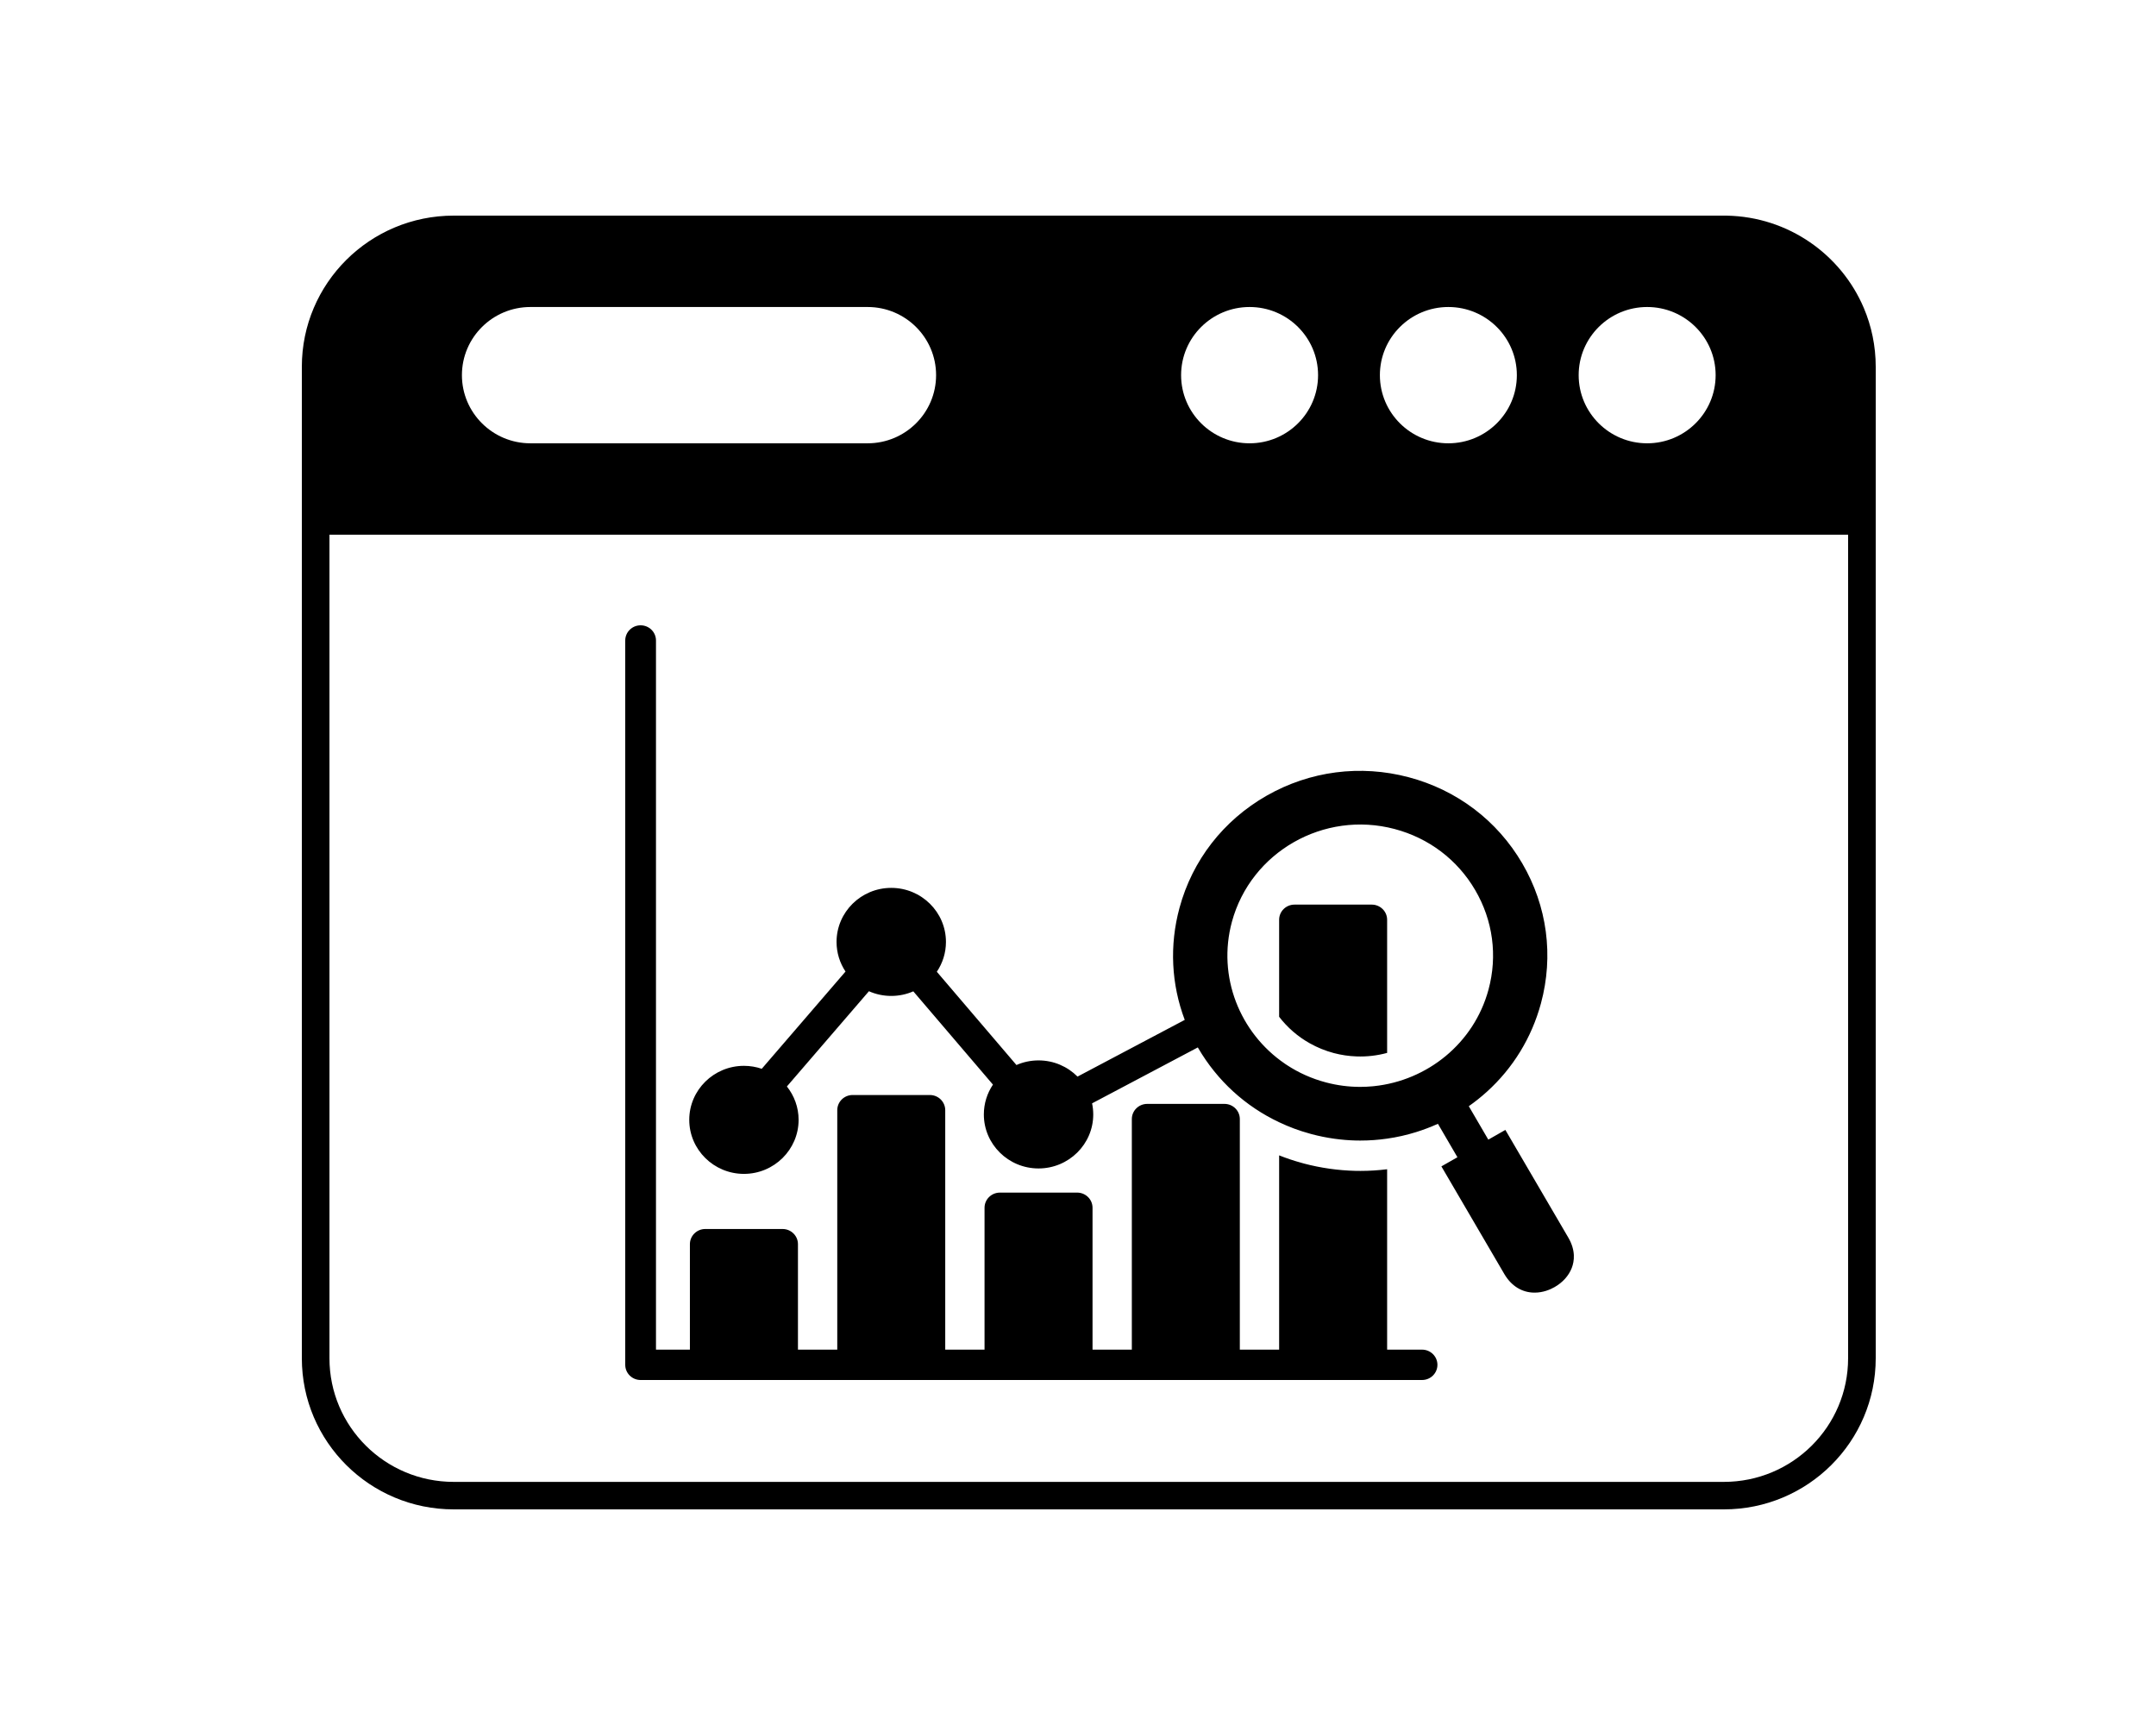 <svg xmlns="http://www.w3.org/2000/svg" width="100" height="80" viewBox="0 0 100 80" fill="none"><path fill-rule="evenodd" clip-rule="evenodd" d="M86.447 14.281C86.803 15.12 87 16.042 87 17.009V62.991C87 66.862 83.846 70 79.956 70H21.044C17.154 70 14 66.862 14 62.991V17.009C14 13.138 17.154 10 21.044 10H79.956C80.002 10 80.047 10 80.092 10.001C82.951 10.055 85.394 11.804 86.447 14.281ZM85.719 24.797H15.281V62.991C15.281 66.158 17.861 68.725 21.044 68.725H79.956C83.139 68.725 85.719 66.158 85.719 62.991V24.797ZM24.602 14.238H40.242C41.995 14.238 43.418 15.654 43.418 17.398C43.418 19.143 41.995 20.559 40.242 20.559H24.602C22.849 20.559 21.425 19.143 21.425 17.398C21.425 15.654 22.849 14.238 24.602 14.238ZM54.782 17.398C54.782 15.654 56.205 14.238 57.958 14.238C59.712 14.238 61.135 15.654 61.135 17.398C61.135 19.143 59.712 20.559 57.958 20.559C56.205 20.559 54.782 19.143 54.782 17.398ZM64.002 17.398C64.002 15.654 65.425 14.238 67.178 14.238C68.931 14.238 70.355 15.654 70.355 17.398C70.355 19.143 68.931 20.559 67.178 20.559C65.425 20.559 64.002 19.143 64.002 17.398ZM73.222 17.398C73.222 15.654 74.646 14.238 76.399 14.238C78.151 14.238 79.575 15.654 79.575 17.398C79.575 19.143 78.151 20.559 76.399 20.559C74.646 20.559 73.222 19.143 73.222 17.398Z" fill="black"></path><path d="M66.671 63.296C66.671 63.685 66.352 64 65.957 64H56.793H53.21H49.961H46.379H43.129H39.547H36.298H32.713H29.713C29.319 64 29 63.685 29 63.296V29.704C29 29.315 29.319 29 29.713 29C30.107 29 30.426 29.315 30.426 29.704V62.592H31.999V57.701C31.999 57.312 32.319 56.997 32.712 56.997H36.298C36.691 56.997 37.011 57.312 37.011 57.701V62.592H38.834V51.488C38.834 51.099 39.153 50.783 39.547 50.783H43.129C43.523 50.783 43.842 51.099 43.842 51.488V62.591H45.665V56.013C45.665 55.624 45.985 55.309 46.379 55.309H49.961C50.355 55.309 50.674 55.624 50.674 56.013V62.591H52.497V51.899C52.497 51.51 52.816 51.195 53.21 51.195H56.793C57.187 51.195 57.506 51.51 57.506 51.899V62.591H59.329V53.582C59.665 53.716 60.011 53.831 60.36 53.927C60.395 53.938 60.429 53.947 60.463 53.956L60.475 53.96C61.26 54.167 62.069 54.282 62.879 54.301H62.891C62.962 54.302 63.033 54.303 63.104 54.303C63.515 54.303 63.93 54.277 64.338 54.226V62.592H65.957C66.351 62.591 66.671 62.907 66.671 63.296ZM72.901 58.806C72.762 59.164 72.479 59.478 72.105 59.691C71.9 59.808 71.572 59.948 71.177 59.948C70.598 59.948 70.1 59.642 69.774 59.086L66.855 54.093L67.599 53.669L66.694 52.118C66.363 52.268 66.025 52.396 65.682 52.503C65.242 52.64 64.792 52.742 64.338 52.806C63.93 52.865 63.517 52.895 63.104 52.895C63.04 52.895 62.976 52.894 62.912 52.894C62.222 52.878 61.529 52.781 60.844 52.6C60.814 52.592 60.785 52.584 60.756 52.575C60.26 52.44 59.783 52.262 59.329 52.046C57.763 51.308 56.461 50.122 55.575 48.606C55.569 48.596 55.564 48.586 55.558 48.576L50.653 51.17C50.688 51.336 50.707 51.508 50.707 51.685C50.707 53.066 49.569 54.189 48.169 54.189C46.77 54.189 45.633 53.066 45.633 51.685C45.633 51.173 45.788 50.698 46.055 50.301L42.361 45.975C42.048 46.112 41.701 46.188 41.337 46.188C40.969 46.188 40.619 46.11 40.303 45.97L36.498 50.387C36.837 50.814 37.041 51.351 37.041 51.934C37.041 53.316 35.903 54.441 34.505 54.441C33.107 54.441 31.969 53.316 31.969 51.934C31.969 50.553 33.107 49.43 34.505 49.43C34.794 49.43 35.072 49.478 35.332 49.567L39.217 45.057C38.954 44.662 38.801 44.191 38.801 43.684C38.801 42.302 39.938 41.177 41.337 41.177C42.737 41.177 43.875 42.301 43.875 43.684C43.875 44.195 43.719 44.67 43.452 45.067L47.145 49.392C47.458 49.255 47.804 49.178 48.169 49.178C48.877 49.178 49.517 49.466 49.978 49.929L54.951 47.299C54.326 45.644 54.236 43.843 54.708 42.103C55.307 39.893 56.744 38.045 58.752 36.9C60.759 35.756 63.097 35.453 65.336 36.045C67.574 36.637 69.446 38.055 70.604 40.038C71.763 42.019 72.071 44.328 71.471 46.539C71.038 48.134 70.171 49.541 68.968 50.629C68.703 50.869 68.422 51.094 68.126 51.302L69.031 52.853L69.822 52.402L72.74 57.393C73.093 57.996 73.022 58.494 72.901 58.806ZM69.04 45.896C69.465 44.326 69.246 42.686 68.423 41.28C68.012 40.576 67.474 39.973 66.84 39.492C66.207 39.013 65.477 38.656 64.682 38.446C61.404 37.579 58.019 39.508 57.139 42.749C56.449 45.294 57.509 47.905 59.589 49.326C59.589 49.326 59.592 49.328 59.594 49.33L59.693 49.396C60.233 49.75 60.837 50.023 61.496 50.198C62.028 50.339 62.562 50.406 63.088 50.406C63.28 50.406 63.472 50.397 63.661 50.379C63.663 50.379 63.666 50.379 63.669 50.378C63.684 50.377 63.699 50.376 63.713 50.374C63.719 50.374 63.727 50.373 63.733 50.372C66.195 50.114 68.363 48.395 69.04 45.896ZM63.624 41.953H60.042C59.648 41.953 59.329 42.267 59.329 42.656V47.156C59.711 47.651 60.193 48.074 60.756 48.388C61.098 48.58 61.469 48.732 61.865 48.838C62.215 48.93 62.565 48.981 62.912 48.993C63.4 49.012 63.88 48.955 64.338 48.83V42.656C64.338 42.268 64.019 41.953 63.624 41.953Z" fill="black"></path></svg>